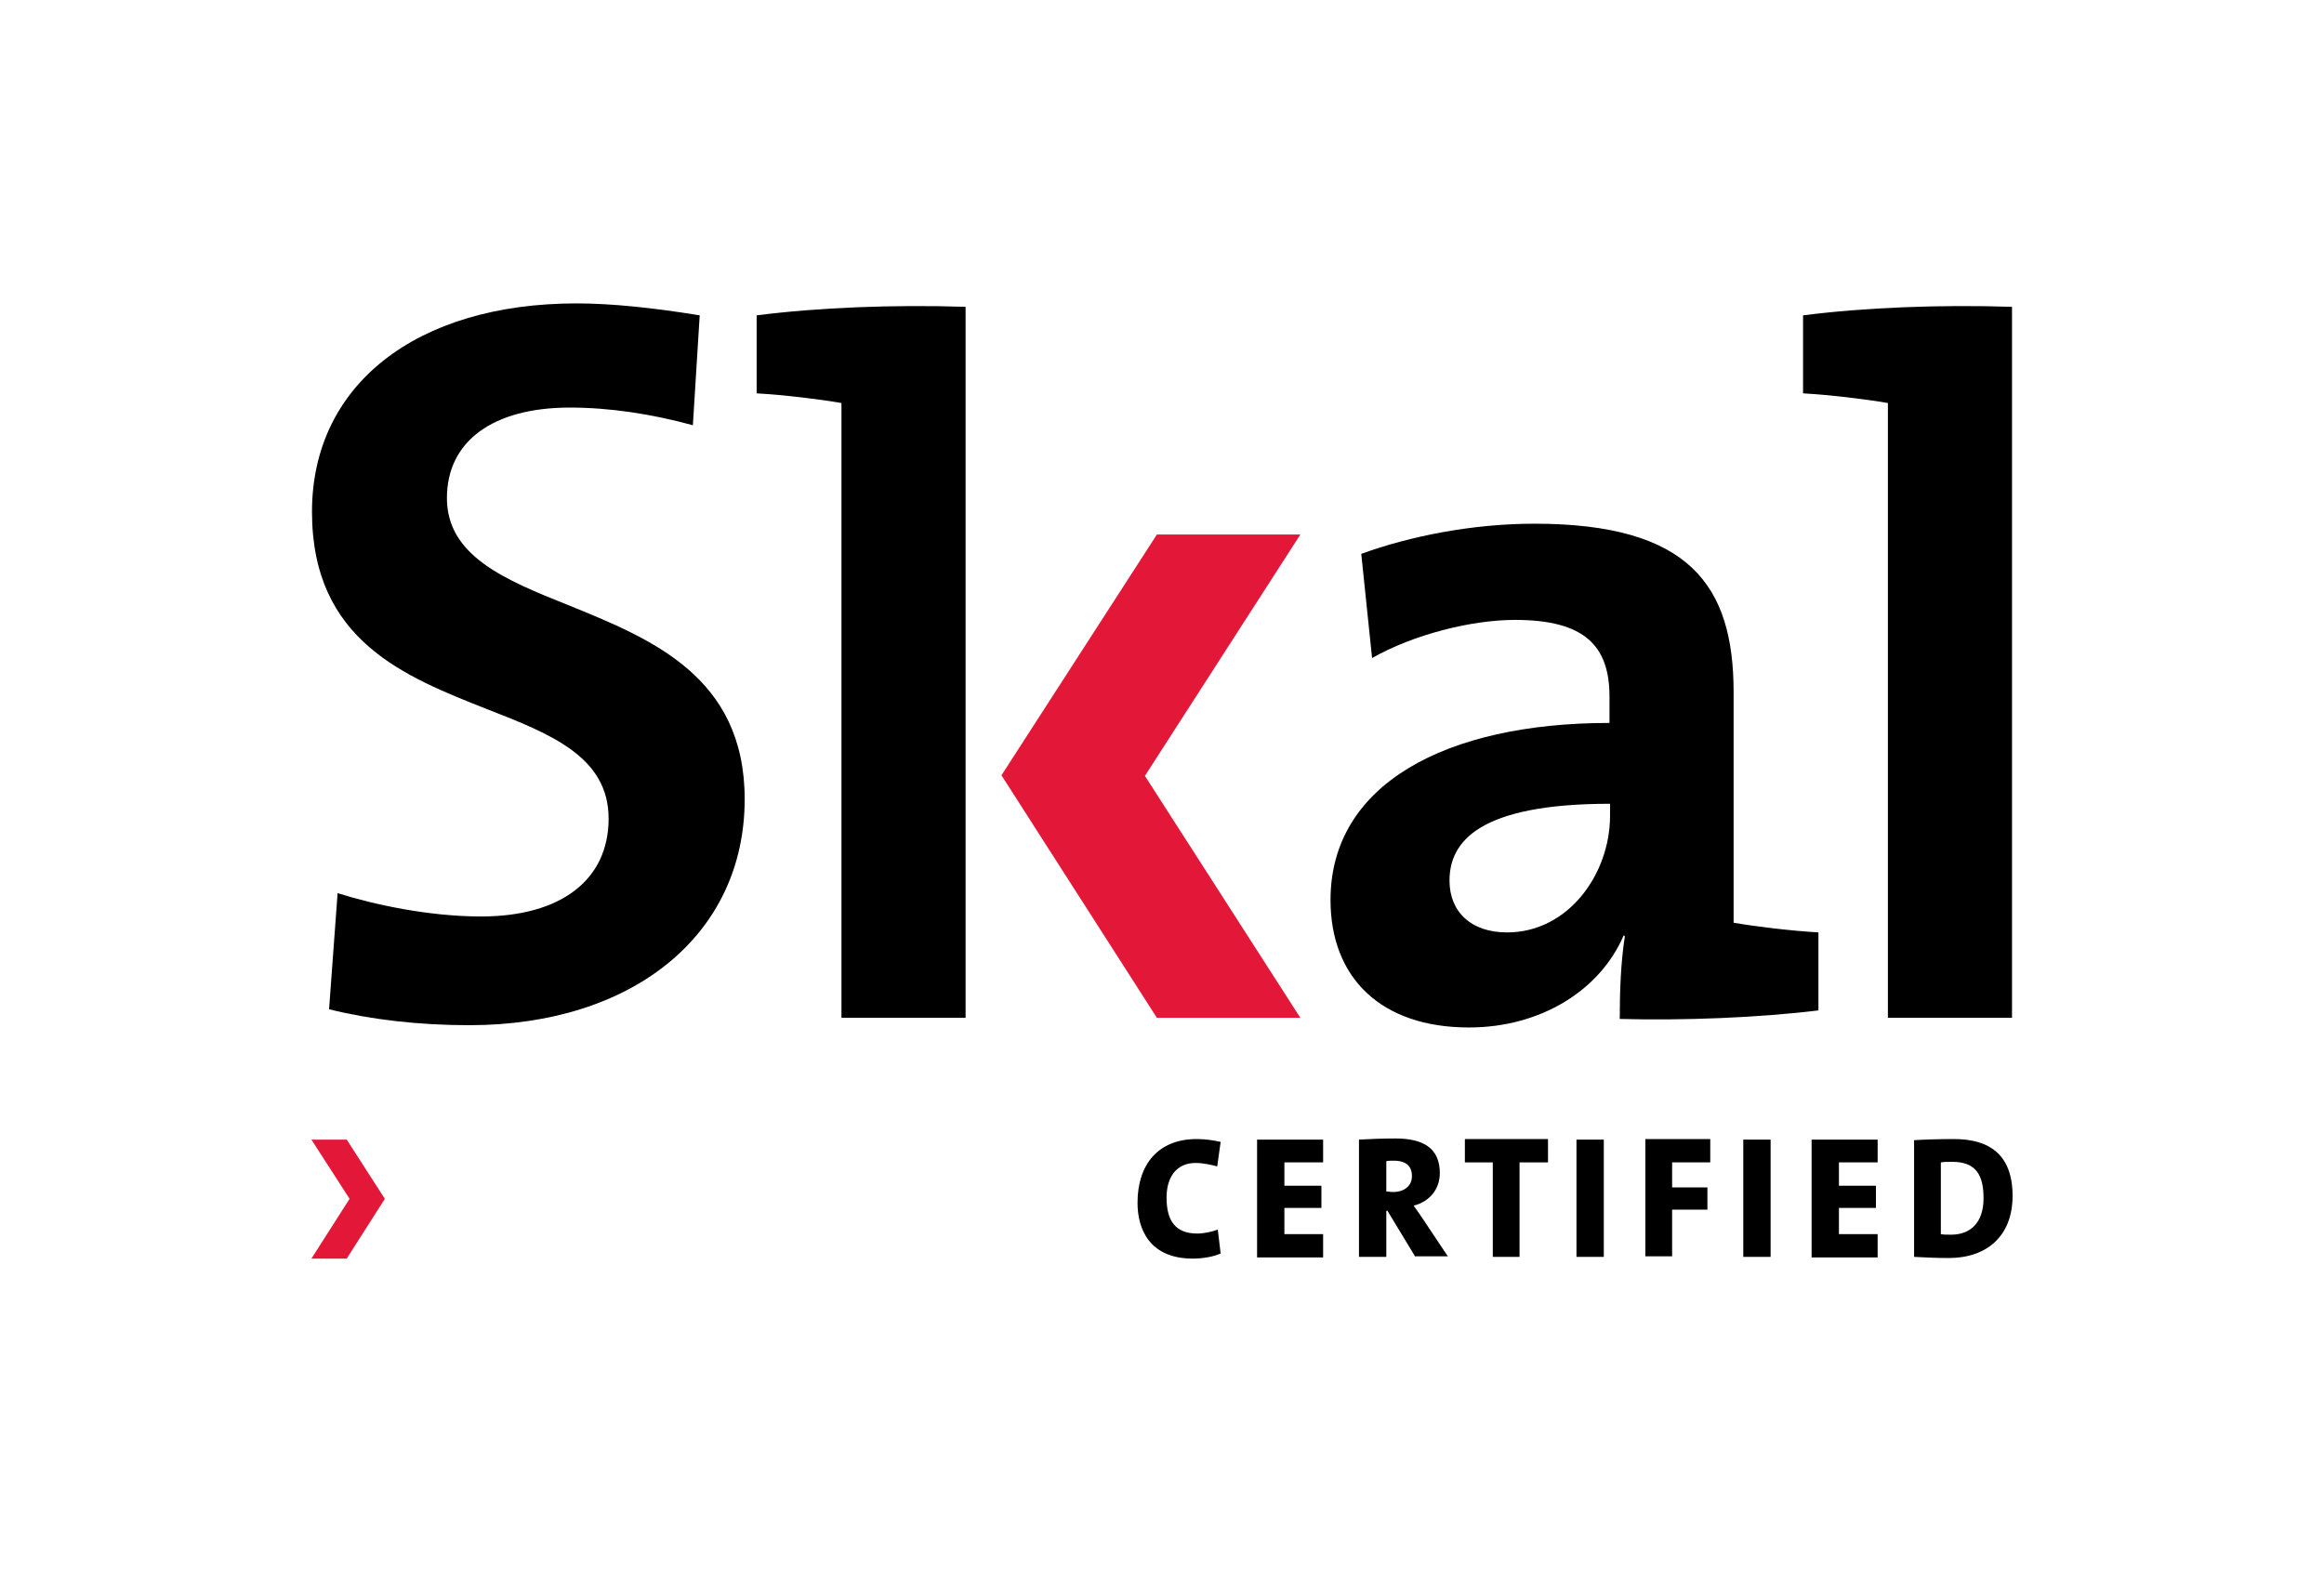 <?xml version="1.0" encoding="utf-8"?>
<!-- Generator: Adobe Illustrator 27.2.0, SVG Export Plug-In . SVG Version: 6.00 Build 0)  -->
<svg version="1.1" id="Laag_1" xmlns="http://www.w3.org/2000/svg" xmlns:xlink="http://www.w3.org/1999/xlink" x="0px" y="0px"
	 viewBox="0 0 408.2 277.8" style="enable-background:new 0 0 408.2 277.8;" xml:space="preserve">
<style type="text/css">
	.st0{fill:#E31838;}
</style>
<g>
	<path d="M57.8,177.3c7.2,1.8,15.7,2.8,24.6,2.8c28.9,0,48.4-16,48.4-39.7c0-21.6-16.5-28.2-31-34.1c-11-4.4-21.3-8.6-21.3-18.8
		c0-10,8.1-15.9,21.6-15.9c6.9,0,14.3,1.1,21.6,3.1l1.2-19.3c-7.9-1.3-15.5-2.1-21.6-2.1c-28.3,0-46.5,14.4-46.5,36.6
		c0,22.7,16.4,29,30.8,34.7c11,4.3,21.3,8.3,21.3,19.2c0,10.8-8.4,17.2-22.4,17.2c-9.2,0-18.9-2.1-25.2-4.1L57.8,177.3L57.8,177.3
		L57.8,177.3z"/>
	<path d="M282.8,141.2c-23.1,0-28.2,6.7-28.2,13.5c0,5.5,3.8,9.1,10.1,9.1c10.8,0,18.1-10.3,18.1-20.5V141.2L282.8,141.2z
		 M284.5,179c0-5,0.2-10.1,0.9-14.5l-0.2-0.2c-4.1,9.6-14.5,16.2-27.2,16.2c-15.4,0-24.3-8.7-24.3-22.4c0-20.3,20.2-31.1,49-31.1
		v-4.6c0-8.9-4.3-13.5-16.6-13.5c-7.7,0-17.9,2.6-25.1,6.7l-1.9-18.3c8.5-3.1,19.5-5.3,30.4-5.3c27.3,0,35,10.9,35,29.6v40.5
		c4.1,0.7,9.9,1.4,14.9,1.7v13.7C308.8,178.8,295.6,179.3,284.5,179L284.5,179z"/>
	<path d="M169.7,178.8h-21.9v-108c-4.1-0.7-9.9-1.4-14.9-1.7V55.4c10.9-1.4,24.1-1.9,36.7-1.5V178.8L169.7,178.8z"/>
	<path d="M353.5,178.8h-21.9v-108c-4.1-0.7-9.9-1.4-14.9-1.7V55.4c10.9-1.4,24.1-1.9,36.7-1.5V178.8L353.5,178.8z"/>
	<polygon class="st0" points="201.1,136.3 228.4,178.8 203.2,178.8 175.9,136.2 203.2,93.9 228.4,93.9 201.1,136.3 	"/>
</g>
<g>
	<g>
		<path d="M209.5,221.1c-7.6,0-9.7-5.2-9.7-9.8c0-6.7,3.6-11.2,10.4-11.2c1.4,0,2.9,0.2,4.2,0.5l-0.6,4.3c-1.2-0.3-2.5-0.6-3.8-0.6
			c-3.3,0-5.1,2.4-5.1,6.1c0,4.1,1.6,6.3,5.4,6.3c1.1,0,2.6-0.3,3.6-0.7l0.5,4.2C213.1,220.8,211.2,221.1,209.5,221.1z"/>
		<path d="M220.8,220.8v-20.6h11.6v4h-6.8v4.1h6.5v3.9h-6.5v4.6h6.8v4.1H220.8z"/>
		<path d="M248.6,220.8l-4.9-8.1h-0.2v8.1h-4.8v-20.6c1.7-0.1,4-0.2,6.4-0.2c4.9,0,7.8,1.7,7.8,6.1c0,2.8-1.8,5-4.6,5.7
			c0.6,0.8,1.1,1.6,1.6,2.3l4.4,6.6H248.6z M244.8,203.9c-0.5,0-1,0-1.3,0.1v5.3c0.2,0,0.7,0.1,1.2,0.1c2,0,3.3-1.1,3.3-2.8
			C248,204.9,247,203.9,244.8,203.9z"/>
		<path d="M266.9,204.2v16.6h-4.7v-16.6h-4.9v-4.1h14.6v4.1H266.9z"/>
		<path d="M276.9,220.8v-20.6h4.8v20.6H276.9z"/>
		<path d="M293.7,204.2v4.4h6.2v3.9h-6.2v8.2H289v-20.6h11.4v4.1H293.7z"/>
		<path d="M306.2,220.8v-20.6h4.8v20.6H306.2z"/>
		<path d="M318.2,220.8v-20.6h11.6v4H323v4.1h6.5v3.9H323v4.6h6.8v4.1H318.2z"/>
		<path d="M342.3,221c-2.2,0-4.2-0.1-6.1-0.2v-20.5c1.6-0.1,4.2-0.2,7-0.2c6.2,0,10.3,2.7,10.3,10C353.5,217.1,349,221,342.3,221z
			 M342.9,204.1c-0.8,0-1.4,0-2,0.1v12.6c0.4,0.1,1,0.1,1.8,0.1c3.3,0,5.7-2,5.7-6.4C348.4,206.6,347.2,204.1,342.9,204.1z"/>
	</g>
</g>
<polygon class="st0" points="61.4,210.6 54.7,221.1 60.9,221.1 67.6,210.6 60.9,200.2 54.7,200.2 61.4,210.6 "/>
</svg>
